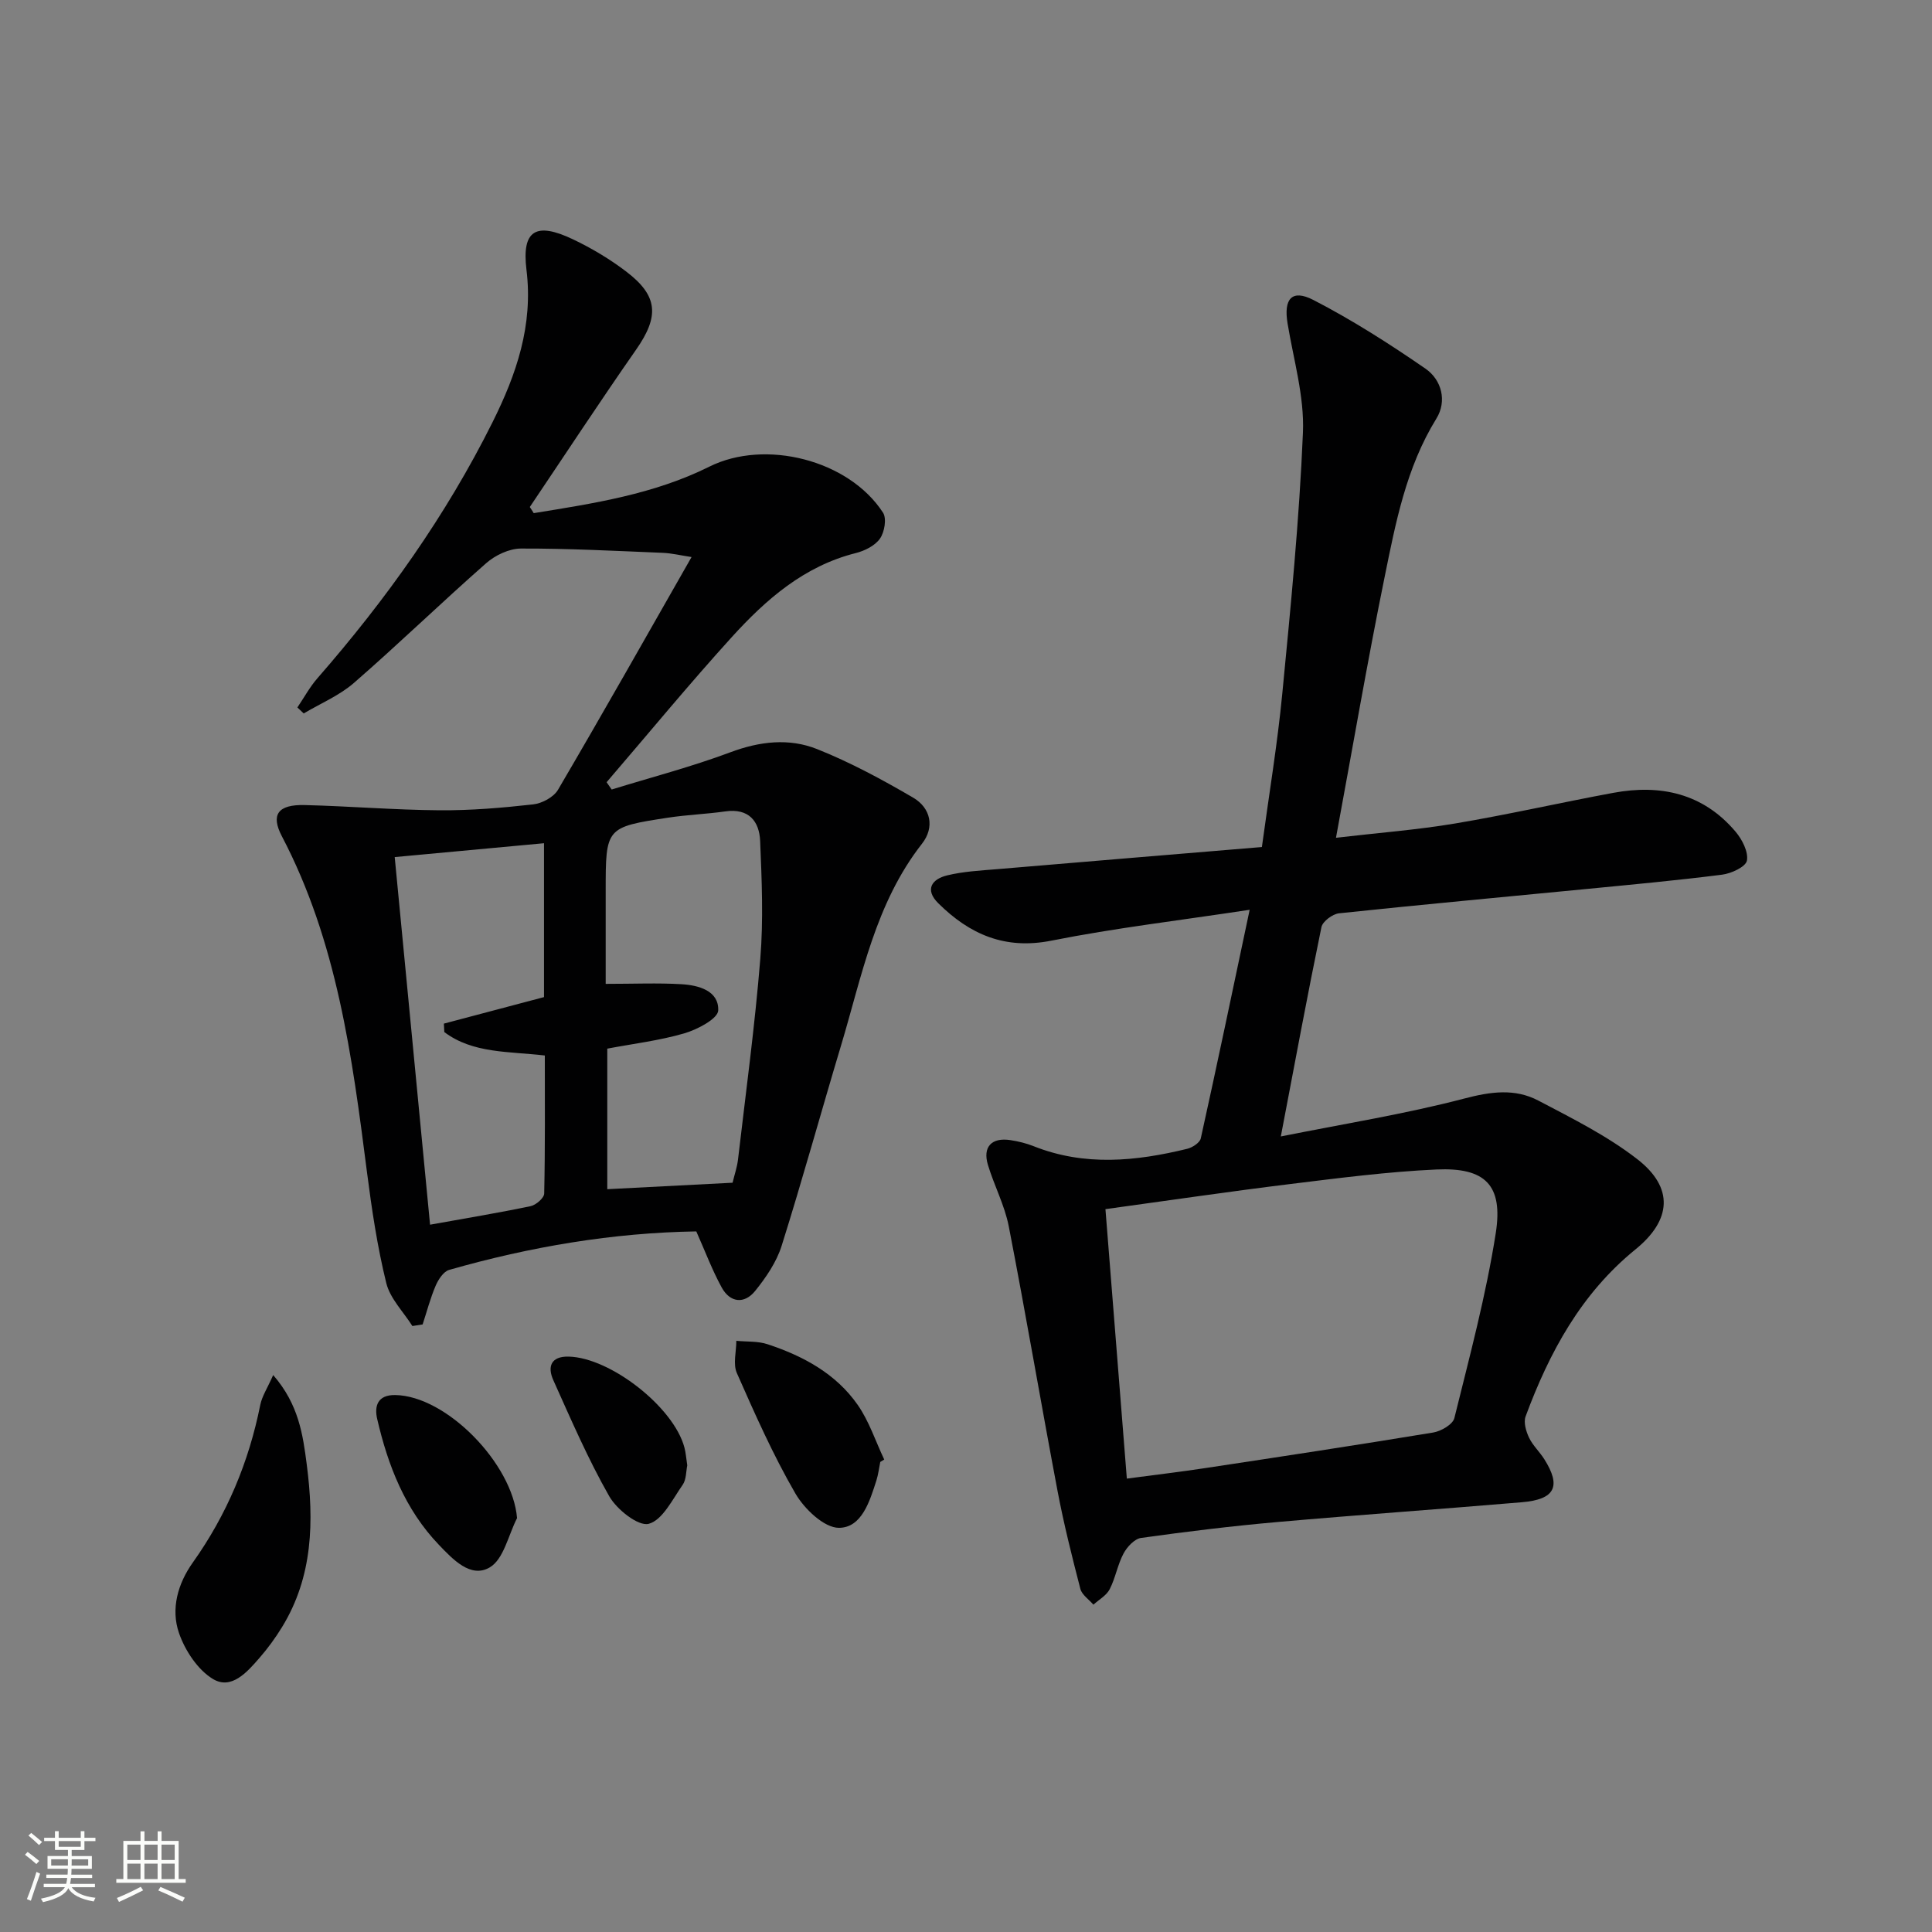 <svg enable-background="new 0 0 400 400" viewBox="0 0 400 400" xmlns="http://www.w3.org/2000/svg"><rect x="0" y="0" width="400" height="400" fill="#808080" stroke="none"/><path d="m5.17 384 .55-.58c.85.61 1.65 1.24 2.4 1.87l-.59.64c-.83-.73-1.62-1.38-2.36-1.93m1.22 9.53-.82-.34c.71-1.76 1.37-3.64 1.98-5.63.24.13.5.25.76.36-.6 1.67-1.24 3.54-1.92 5.61m-.5-13.5.57-.54c.56.44 1.31 1.06 2.26 1.87l-.64.64c-.68-.66-1.41-1.32-2.19-1.97m3.25.46h2.24v-1.36h.77v1.36h4.57v-1.36h.76v1.36h2.28v.69h-2.28v1.84h-2.64v1.26h4.18v2.64h-4.21c0 .45-.02.86-.05 1.21h4.32v.69h-4.38c-.04.34-.1.75-.19 1.22h5.15v.69h-4.82c.87 1.19 2.51 1.92 4.93 2.19-.17.31-.3.57-.37.76-2.77-.49-4.52-1.41-5.26-2.76-.56 1.26-2.3 2.23-5.24 2.9-.12-.24-.26-.48-.43-.72 2.73-.55 4.38-1.34 4.96-2.38h-4.38v-.69h4.65c.1-.38.17-.79.21-1.22h-4.32v-.69h4.4c.03-.34.05-.75.05-1.21h-4.2v-2.64h4.23v-1.26h-2.69v-1.84h-2.24zm1.46 4.46v1.29h3.45c.01-.4.02-.57.01-.53v-.32-.45h-3.46zm1.55-2.59h4.57v-1.19h-4.57zm6.11 2.59h-3.42v.77c-.01.19-.01.37-.02.53h3.44z" fill="#fbfcfa"/><path d="m32.63 379.16h.82v1.98h3.54v7.89h1.46v.78h-14.37v-.78h1.46v-7.89h3.55v-1.98h.82v1.98h2.73v-1.98zm-3.49 11.48.5.73c-1.61.82-3.28 1.63-5 2.41-.13-.27-.28-.55-.44-.82 1.75-.72 3.4-1.49 4.94-2.32m-2.78-5.55h2.73v-3.18h-2.73zm0 3.95h2.73v-3.2h-2.73zm3.54-3.95h2.73v-3.18h-2.73zm0 3.95h2.73v-3.2h-2.73zm7.89 4.68c-1.84-.92-3.51-1.7-5.02-2.32l.45-.73c1.89.8 3.57 1.55 5.04 2.23zm-1.62-11.81h-2.73v3.18h2.73zm-2.73 7.13h2.73v-3.2h-2.73z" fill="#fbfcfa"/><g fill="#010102"><path d="m258.73 188.36c-14.59 2.22-27.92 3.78-41.04 6.39-9.64 1.92-16.93-1.31-23.42-7.73-2.87-2.84-1.35-5.01 1.82-5.78 3.36-.82 6.89-1 10.36-1.29 18.19-1.55 36.39-3.04 54.81-4.58 1.5-11.05 3.22-21.35 4.22-31.72 1.74-18.01 3.53-36.04 4.28-54.11.31-7.46-1.94-15.05-3.18-22.56-.85-5.08.86-7.18 5.33-4.88 8.05 4.15 15.74 9.07 23.21 14.22 3.39 2.34 4.49 6.75 2.27 10.34-6.28 10.17-8.44 21.61-10.75 32.96-3.57 17.54-6.59 35.19-10.04 53.83 8.73-1.02 16.77-1.63 24.69-2.96 10.95-1.84 21.8-4.32 32.72-6.34 9.81-1.82 18.62.12 25.31 8.03 1.37 1.61 2.69 4.18 2.36 6-.23 1.28-3.23 2.67-5.13 2.91-9.39 1.2-18.82 2.06-28.24 2.98-17.03 1.66-34.06 3.22-51.07 5.02-1.34.14-3.4 1.67-3.65 2.86-2.88 13.96-5.48 27.98-8.41 43.34 13.19-2.64 25.73-4.64 37.95-7.84 5.49-1.44 10.49-2.15 15.38.42 7.02 3.69 14.25 7.29 20.47 12.12 7.61 5.9 7.11 12.61-.38 18.69-11.25 9.14-17.83 21.31-22.74 34.57-.46 1.23.09 3.09.71 4.4.77 1.62 2.19 2.92 3.16 4.46 3.56 5.63 2.23 8.33-4.61 8.91-16.88 1.43-33.78 2.61-50.65 4.1-9.43.83-18.83 1.98-28.21 3.29-1.37.19-2.91 1.85-3.64 3.22-1.24 2.32-1.67 5.06-2.87 7.4-.67 1.3-2.22 2.15-3.37 3.2-.93-1.08-2.37-2.03-2.7-3.26-1.74-6.72-3.44-13.48-4.73-20.3-3.45-18.25-6.56-36.56-10.1-54.79-.85-4.35-3.02-8.42-4.31-12.7-1.13-3.74.77-5.73 4.66-5.13 1.63.25 3.28.65 4.81 1.26 10.54 4.19 21.16 3.13 31.78.54 1.08-.26 2.62-1.26 2.82-2.16 3.37-15.21 6.55-30.46 10.12-47.33zm-25.43 117.77c5.79-.77 11.04-1.39 16.25-2.18 15.73-2.38 31.47-4.77 47.17-7.36 1.64-.27 4.07-1.68 4.39-2.99 3.14-12.7 6.55-25.39 8.57-38.29 1.56-9.97-2.19-13.64-12.28-13.18s-20.15 1.77-30.18 3c-12.63 1.55-25.22 3.41-38.35 5.21 1.48 18.58 2.92 36.72 4.43 55.79z"/><path d="m110.5 106.24c12.42-2.01 24.89-3.91 36.35-9.62 11.55-5.76 28.87-1.43 35.97 9.52.79 1.21.31 4.03-.63 5.37-1.03 1.47-3.17 2.54-5.02 3-10.68 2.69-18.55 9.57-25.63 17.36-8.9 9.8-17.32 20.04-25.95 30.08.35.5.7 1.01 1.05 1.51 8.2-2.53 16.53-4.7 24.55-7.7 6.09-2.28 12.17-2.99 18-.66 6.87 2.74 13.46 6.3 19.86 10.04 3.66 2.14 4.51 6.13 1.84 9.54-9.67 12.34-12.43 27.36-16.76 41.78-4.15 13.81-7.97 27.72-12.3 41.47-1.06 3.37-3.23 6.55-5.48 9.34-2.23 2.76-5.18 2.47-6.93-.71-1.97-3.59-3.41-7.46-5.26-11.61-17.25.27-34.36 3.16-51.17 7.97-1.17.33-2.25 2-2.8 3.29-1.1 2.58-1.81 5.32-2.69 8-.71.11-1.42.22-2.12.33-1.86-2.95-4.62-5.69-5.41-8.91-1.85-7.52-3-15.24-3.99-22.94-3.06-23.91-6.2-47.76-17.62-69.55-2.33-4.45-.86-6.6 4.72-6.46 9.31.23 18.6 1.01 27.9 1.08 6.47.05 12.97-.5 19.4-1.22 1.84-.2 4.24-1.49 5.14-3.01 9.25-15.77 18.24-31.68 27.66-48.2-2.25-.34-4.08-.79-5.93-.87-9.8-.4-19.61-.92-29.41-.89-2.42.01-5.31 1.38-7.18 3.03-9.24 8.12-18.08 16.69-27.36 24.77-3.02 2.63-6.92 4.26-10.42 6.34-.44-.41-.87-.83-1.31-1.24 1.38-2.03 2.56-4.23 4.16-6.06 14.18-16.24 26.62-33.68 36.25-53.01 4.93-9.89 8.44-20.04 7.02-31.54-1.01-8.21 1.96-9.96 9.61-6.32 3.87 1.84 7.64 4.09 11.05 6.69 6.65 5.06 6.83 9.29 2.04 16.16-7.5 10.75-14.69 21.71-22.01 32.58.28.4.54.84.81 1.27zm41.17 138.63c.41-1.7.95-3.25 1.13-4.83 1.61-13.83 3.49-27.64 4.61-41.51.66-8.08.31-16.27-.03-24.4-.17-4.11-2.36-6.83-7.2-6.14-3.94.56-7.94.7-11.86 1.3-12.92 1.98-12.92 2.03-12.92 15.24v2.5 16.67c5.84 0 10.79-.22 15.7.07 3.55.21 7.75 1.35 7.6 5.43-.06 1.71-4.31 3.95-7.01 4.74-5.19 1.51-10.64 2.16-15.96 3.17v29.1c8.79-.45 17.22-.89 25.94-1.34zm-39.04-70.29c-10.43.97-20.31 1.89-30.91 2.87 2.46 25.53 4.88 50.71 7.32 76.11 7.46-1.34 14.17-2.45 20.82-3.84 1.11-.23 2.79-1.69 2.81-2.61.21-9.45.13-18.9.13-28.58-7.47-.88-14.86-.38-20.81-4.85-.03-.58-.06-1.17-.09-1.75 6.91-1.83 13.83-3.66 20.73-5.49 0-10.59 0-20.87 0-31.86z"/><path d="m56.56 284.69c5.29 6.09 6.15 12.34 6.95 18.52 1.51 11.7 1.31 23.21-5.14 33.7-1.38 2.25-2.96 4.41-4.7 6.4-2.53 2.91-5.77 6.6-9.58 4.31-3.15-1.9-5.76-5.87-7.02-9.48-1.75-5.02-.26-10.27 2.86-14.65 7.03-9.89 11.59-20.77 13.96-32.64.37-1.8 1.47-3.45 2.67-6.16z"/><path d="m182.25 302.68c-.26 1.28-.41 2.6-.8 3.83-1.38 4.31-3.03 9.78-7.74 9.81-3.07.02-7.19-3.92-9.04-7.12-4.62-7.97-8.38-16.47-12.11-24.92-.83-1.88-.11-4.44-.11-6.68 2.18.22 4.48.04 6.5.72 7.35 2.43 14.12 6.08 18.63 12.55 2.37 3.4 3.69 7.52 5.49 11.31-.28.16-.55.33-.82.5z"/><path d="m107.05 314.31c-1.81 3.52-2.76 8.5-5.65 10.2-3.95 2.33-7.66-1.68-10.54-4.68-7-7.31-10.54-16.41-12.77-26.06-.6-2.59.03-5 3.74-4.94 10.62.16 24.31 14.24 25.22 25.48z"/><path d="m142.29 303.39c-.26 1.22-.18 2.93-.96 4.04-2.1 2.99-4.15 7.29-7.02 8.06-2.14.57-6.6-2.95-8.17-5.7-4.4-7.72-7.94-15.94-11.59-24.06-1.24-2.77-.5-4.95 3.2-4.86 8.65.22 21.74 10.47 23.95 18.82.3 1.11.37 2.28.59 3.7z"/></g></svg>